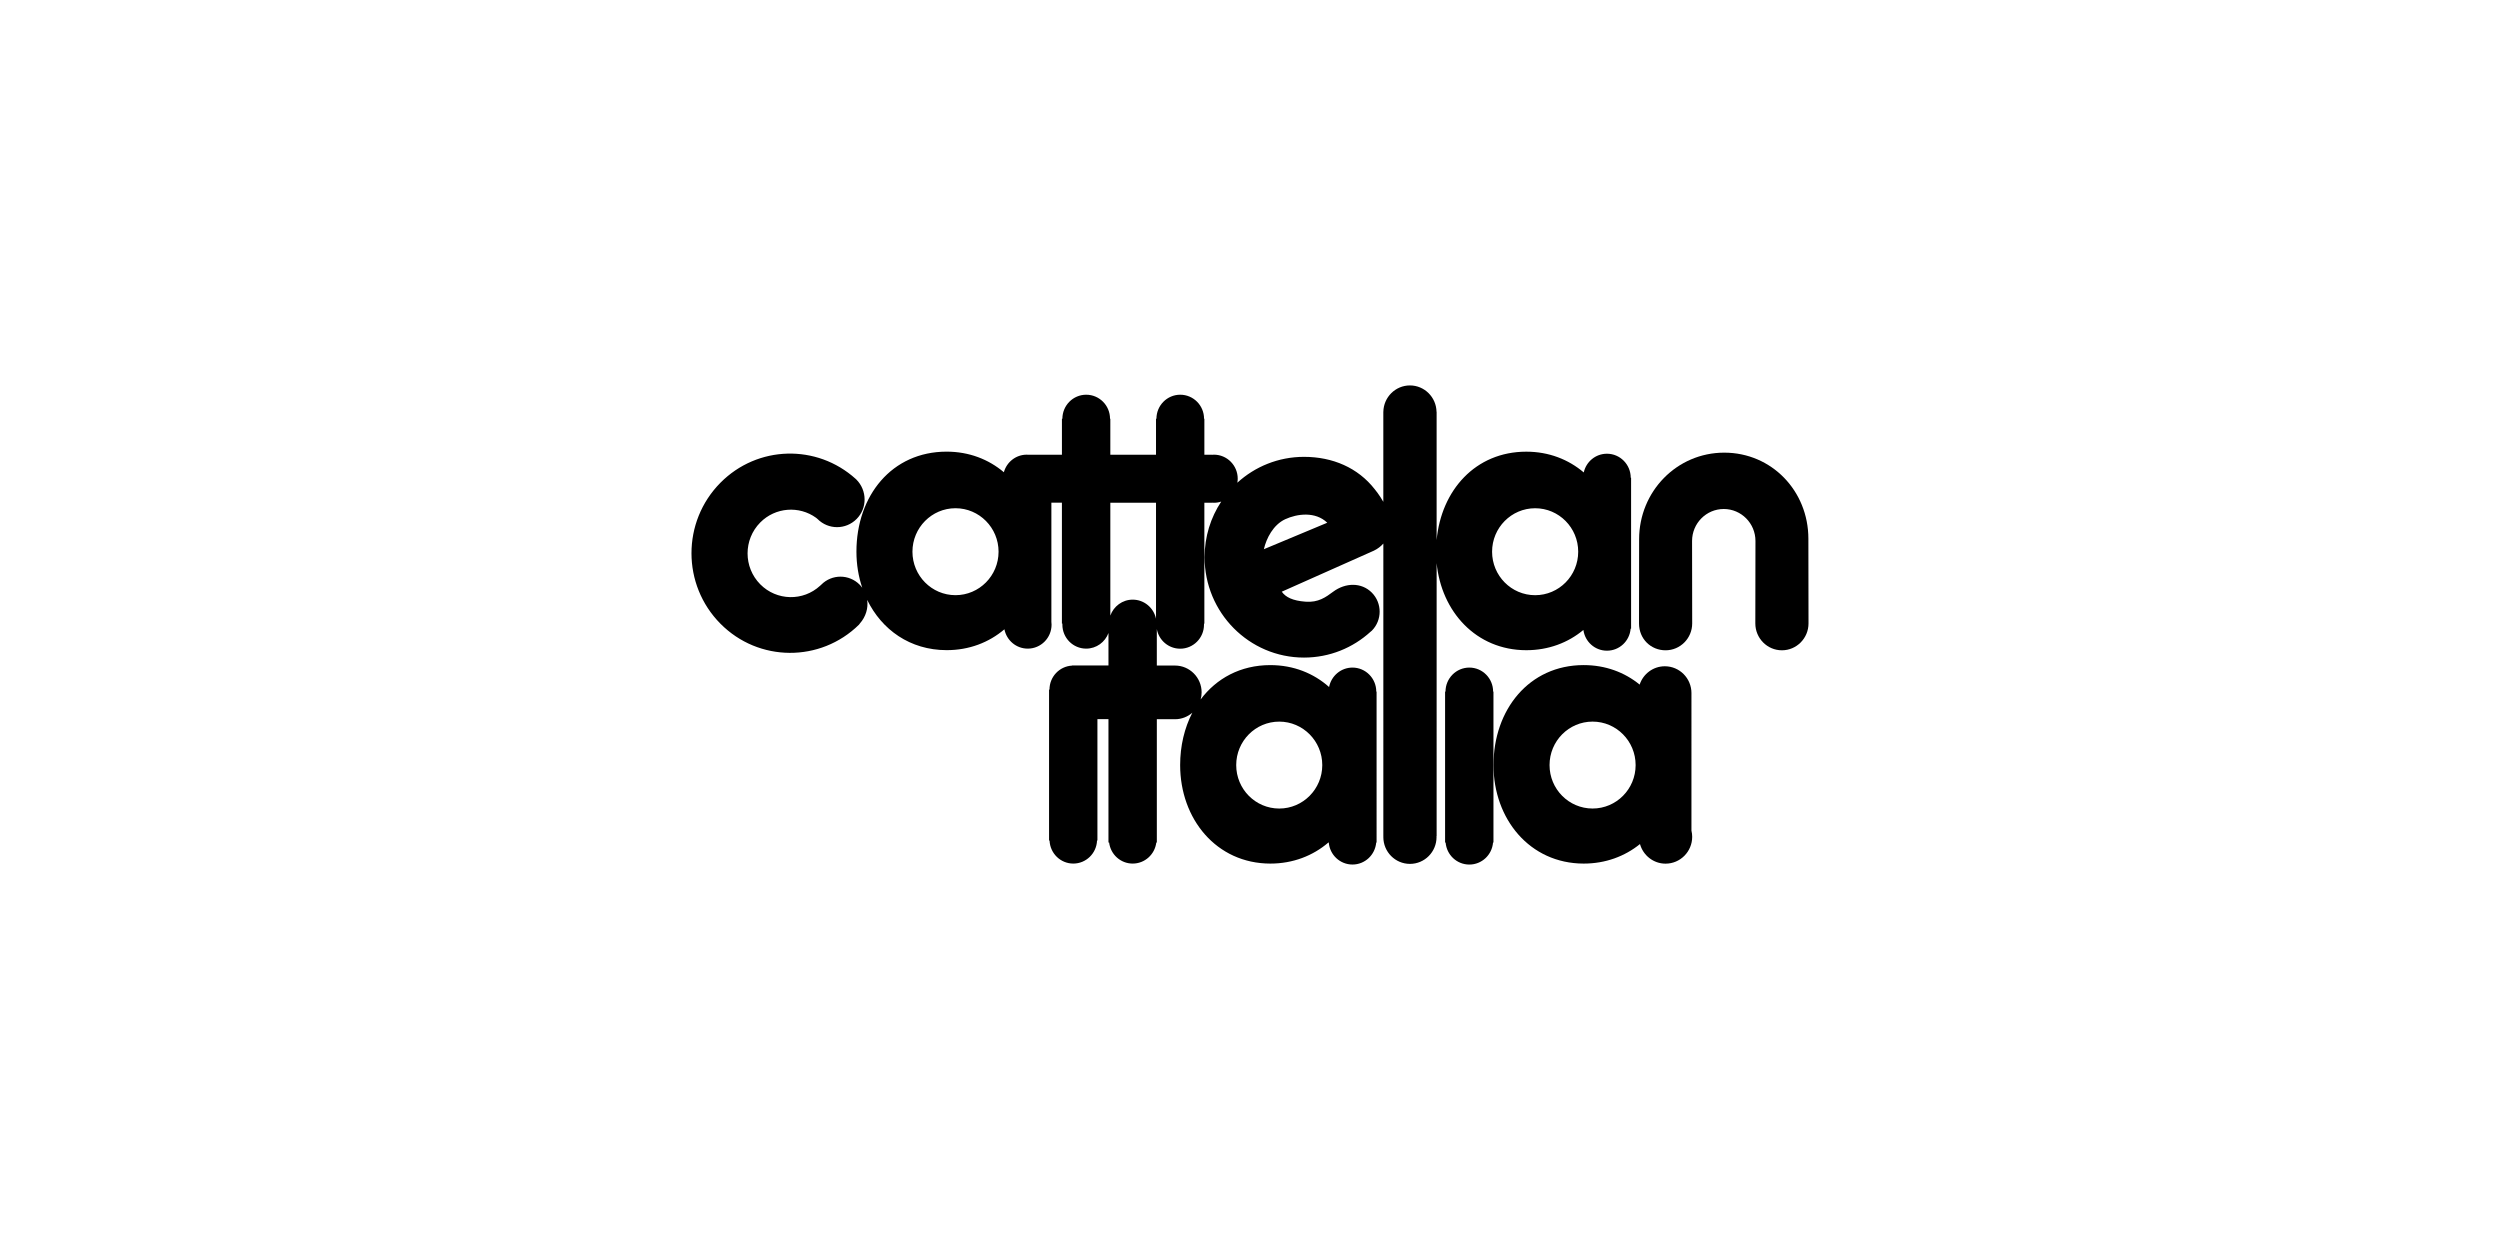 <?xml version="1.0" encoding="utf-8"?>
<!-- Generator: Adobe Illustrator 16.0.4, SVG Export Plug-In . SVG Version: 6.00 Build 0)  -->
<!DOCTYPE svg PUBLIC "-//W3C//DTD SVG 1.1//EN" "http://www.w3.org/Graphics/SVG/1.1/DTD/svg11.dtd">
<svg version="1.1" id="Layer_1" xmlns="http://www.w3.org/2000/svg" xmlns:xlink="http://www.w3.org/1999/xlink" x="0px" y="0px"
	 width="188px" height="94px" viewBox="0 0 188 94" enable-background="new 0 0 188 94" xml:space="preserve">
<rect fill="none" width="188" height="94"/>
<g>
	<path d="M108.033,42.331c0.354,3.665,2.969,6.56,6.741,6.564c1.672,0.001,3.146-0.564,4.297-1.523
		c0.119,0.882,0.864,1.56,1.771,1.56c0.941,0,1.706-0.729,1.782-1.655h0.034V35.928h-0.027c0-0.998-0.801-1.808-1.789-1.808
		c-0.854,0-1.565,0.602-1.743,1.408c-1.147-0.975-2.625-1.562-4.323-1.562c-3.825,0-6.395,2.907-6.742,6.649v-9.65h-0.007
		c-0.021-1.095-0.909-1.981-1.999-1.981c-1.094,0-1.98,0.887-2,1.981h-0.002v6.772c-0.281-0.507-0.644-0.944-0.644-0.944
		c-1.263-1.617-3.163-2.438-5.321-2.438c-1.926,0-3.688,0.735-5.013,1.945c0.018-0.097,0.029-0.197,0.029-0.302
		c0-0.997-0.802-1.807-1.79-1.807c-0.049,0-0.098,0.006-0.149,0.01v-0.007h-0.569v-2.705h-0.024c0-0.998-0.801-1.806-1.791-1.806
		c-0.986,0-1.789,0.808-1.789,1.806h-0.033v2.706h-3.435v-2.706h-0.023c0-0.998-0.803-1.806-1.792-1.806
		c-0.988,0-1.79,0.808-1.79,1.806h-0.035v2.706h-2.582l-0.062-0.004c-0.821,0-1.512,0.56-1.722,1.322
		c-1.145-0.969-2.614-1.549-4.308-1.549c-4.114,0-6.779,3.312-6.779,7.52c0,0.957,0.152,1.873,0.437,2.715
		c-0.059-0.079-0.123-0.159-0.194-0.231c-0.798-0.804-2.091-0.804-2.887,0l-0.086,0.078c-1.279,1.179-3.265,1.142-4.503-0.106
		c-1.271-1.285-1.271-3.366,0-4.65c1.143-1.153,2.93-1.27,4.199-0.352l0.107,0.089c0.812,0.82,2.128,0.82,2.94,0
		c0.813-0.82,0.795-2.149-0.019-2.967l-0.055-0.051c-2.915-2.627-7.37-2.528-10.167,0.294c-2.902,2.928-2.902,7.671,0,10.598
		c2.872,2.901,7.517,2.925,10.42,0.074l0.068-0.091c0.449-0.507,0.638-1.158,0.549-1.771c1.095,2.243,3.224,3.776,5.971,3.778
		c1.696,0.003,3.189-0.579,4.348-1.568c0.163,0.832,0.886,1.454,1.755,1.454c0.988,0,1.791-0.806,1.791-1.805
		c0-0.069-0.005-0.14-0.014-0.209v-8.961h0.792v9.094h0.039l-0.004,0.076c0,0.999,0.801,1.805,1.79,1.805
		c0.767,0,1.422-0.487,1.676-1.174v2.441h-2.738v0.01c-0.946,0.05-1.697,0.837-1.697,1.803h-0.033V63.21h0.038
		c0.039,0.96,0.82,1.731,1.785,1.731c0.962,0,1.747-0.771,1.785-1.731h0.029v-9.131h0.83v9.278h0.05
		c0.107,0.893,0.861,1.584,1.771,1.584c0.913,0,1.667-0.691,1.777-1.584h0.04v-9.271h1.219h0.149c0.498,0,0.952-0.188,1.3-0.489
		c-0.591,1.145-0.915,2.494-0.915,3.938c0,4.051,2.723,7.4,6.781,7.407c1.704,0,3.204-0.589,4.366-1.584h0.029
		c0.077,0.928,0.845,1.655,1.783,1.655c0.937,0,1.706-0.728,1.784-1.655h0.029V52.01h-0.023c0-0.997-0.801-1.808-1.79-1.808
		c-0.872,0-1.595,0.63-1.759,1.462c-1.158-1.031-2.671-1.648-4.42-1.648c-2.245,0-4.055,1.003-5.24,2.584
		c0.049-0.168,0.075-0.348,0.075-0.535c0-1.11-0.899-2.016-2.001-2.016h-0.039h-1.329v-2.744c0.152,0.843,0.882,1.477,1.757,1.477
		c0.987,0,1.791-0.807,1.791-1.805L90.541,46.9h0.027v-9.095h0.568v-0.004c0.051,0.004,0.099,0.007,0.15,0.007
		c0.192,0,0.378-0.03,0.551-0.089c-0.792,1.195-1.252,2.635-1.252,4.184c0,4.168,3.347,7.547,7.476,7.547
		c1.925,0,3.68-0.734,5.004-1.943l0.098-0.081c0.781-0.79,0.781-2.069,0-2.858c-0.783-0.788-1.986-0.756-2.906-0.073
		c-0.558,0.414-1.117,0.827-2.084,0.752c-0.97-0.074-1.49-0.338-1.785-0.751l6.921-3.083c0.293-0.137,0.538-0.333,0.718-0.538V62.87
		h0.002l-0.002,0.076c0,1.116,0.896,2.018,2.002,2.018c1.104,0,1.999-0.901,1.999-2.018l-0.004-0.076h0.011V42.331L108.033,42.331z
		 M115.443,38.22c1.789,0,3.238,1.465,3.238,3.269c0,1.807-1.448,3.269-3.238,3.269c-1.787,0-3.238-1.462-3.238-3.269
		C112.205,39.685,113.656,38.22,115.443,38.22 M71.853,44.757c-1.788,0-3.237-1.462-3.237-3.269c0-1.804,1.449-3.269,3.237-3.269
		c1.786,0,3.239,1.465,3.239,3.269C75.092,43.295,73.64,44.757,71.853,44.757 M96.199,54.266c1.785,0,3.236,1.464,3.236,3.269
		c0,1.804-1.451,3.267-3.236,3.267c-1.789,0-3.236-1.463-3.236-3.267C92.963,55.729,94.41,54.266,96.199,54.266 M86.931,46.523
		c-0.173-0.818-0.893-1.43-1.751-1.43c-0.777,0-1.435,0.502-1.683,1.199v-8.487h3.435V46.523z M95.043,41.301
		c0.188-0.827,0.709-1.838,1.604-2.255c0.893-0.412,2.27-0.601,3.163,0.264L95.043,41.301z"/>
	<path d="M135.99,40.513c0-3.597-2.763-6.474-6.327-6.474c-3.562,0-6.401,2.915-6.401,6.51l-0.008,6.332
		c0,1.168,0.894,2.021,1.997,2.021c1.106,0,2.002-0.905,2.002-2.021l-0.009-6.2c0-1.327,1.068-2.405,2.383-2.405
		s2.384,1.077,2.384,2.405l-0.01,6.2c0,1.116,0.896,2.021,1.999,2.021c1.104,0,2-0.905,2-2.021L135.99,40.513z"/>
	<path d="M127.198,52.125c0-1.117-0.896-2.022-2.002-2.022c-0.881,0-1.629,0.576-1.894,1.378c-1.13-0.922-2.566-1.466-4.212-1.466
		c-4.113,0-6.779,3.366-6.779,7.52c0,4.052,2.722,7.4,6.779,7.407c1.644,0,3.093-0.544,4.237-1.469
		c0.236,0.847,1.006,1.474,1.923,1.474c1.106,0,2.003-0.905,2.003-2.019c0-0.161-0.021-0.316-0.056-0.466V52.125L127.198,52.125z
		 M119.763,60.801c-1.791,0-3.237-1.463-3.237-3.266c0-1.806,1.447-3.27,3.237-3.27c1.788,0,3.236,1.464,3.236,3.27
		C122.999,59.338,121.551,60.801,119.763,60.801"/>
	<path d="M110.494,50.202c-0.989,0-1.792,0.811-1.792,1.808h-0.032v11.35h0.041c0.076,0.928,0.844,1.655,1.782,1.655
		c0.939,0,1.707-0.728,1.783-1.655h0.032V52.01h-0.025C112.283,51.013,111.482,50.202,110.494,50.202"/>
</g>
</svg>
